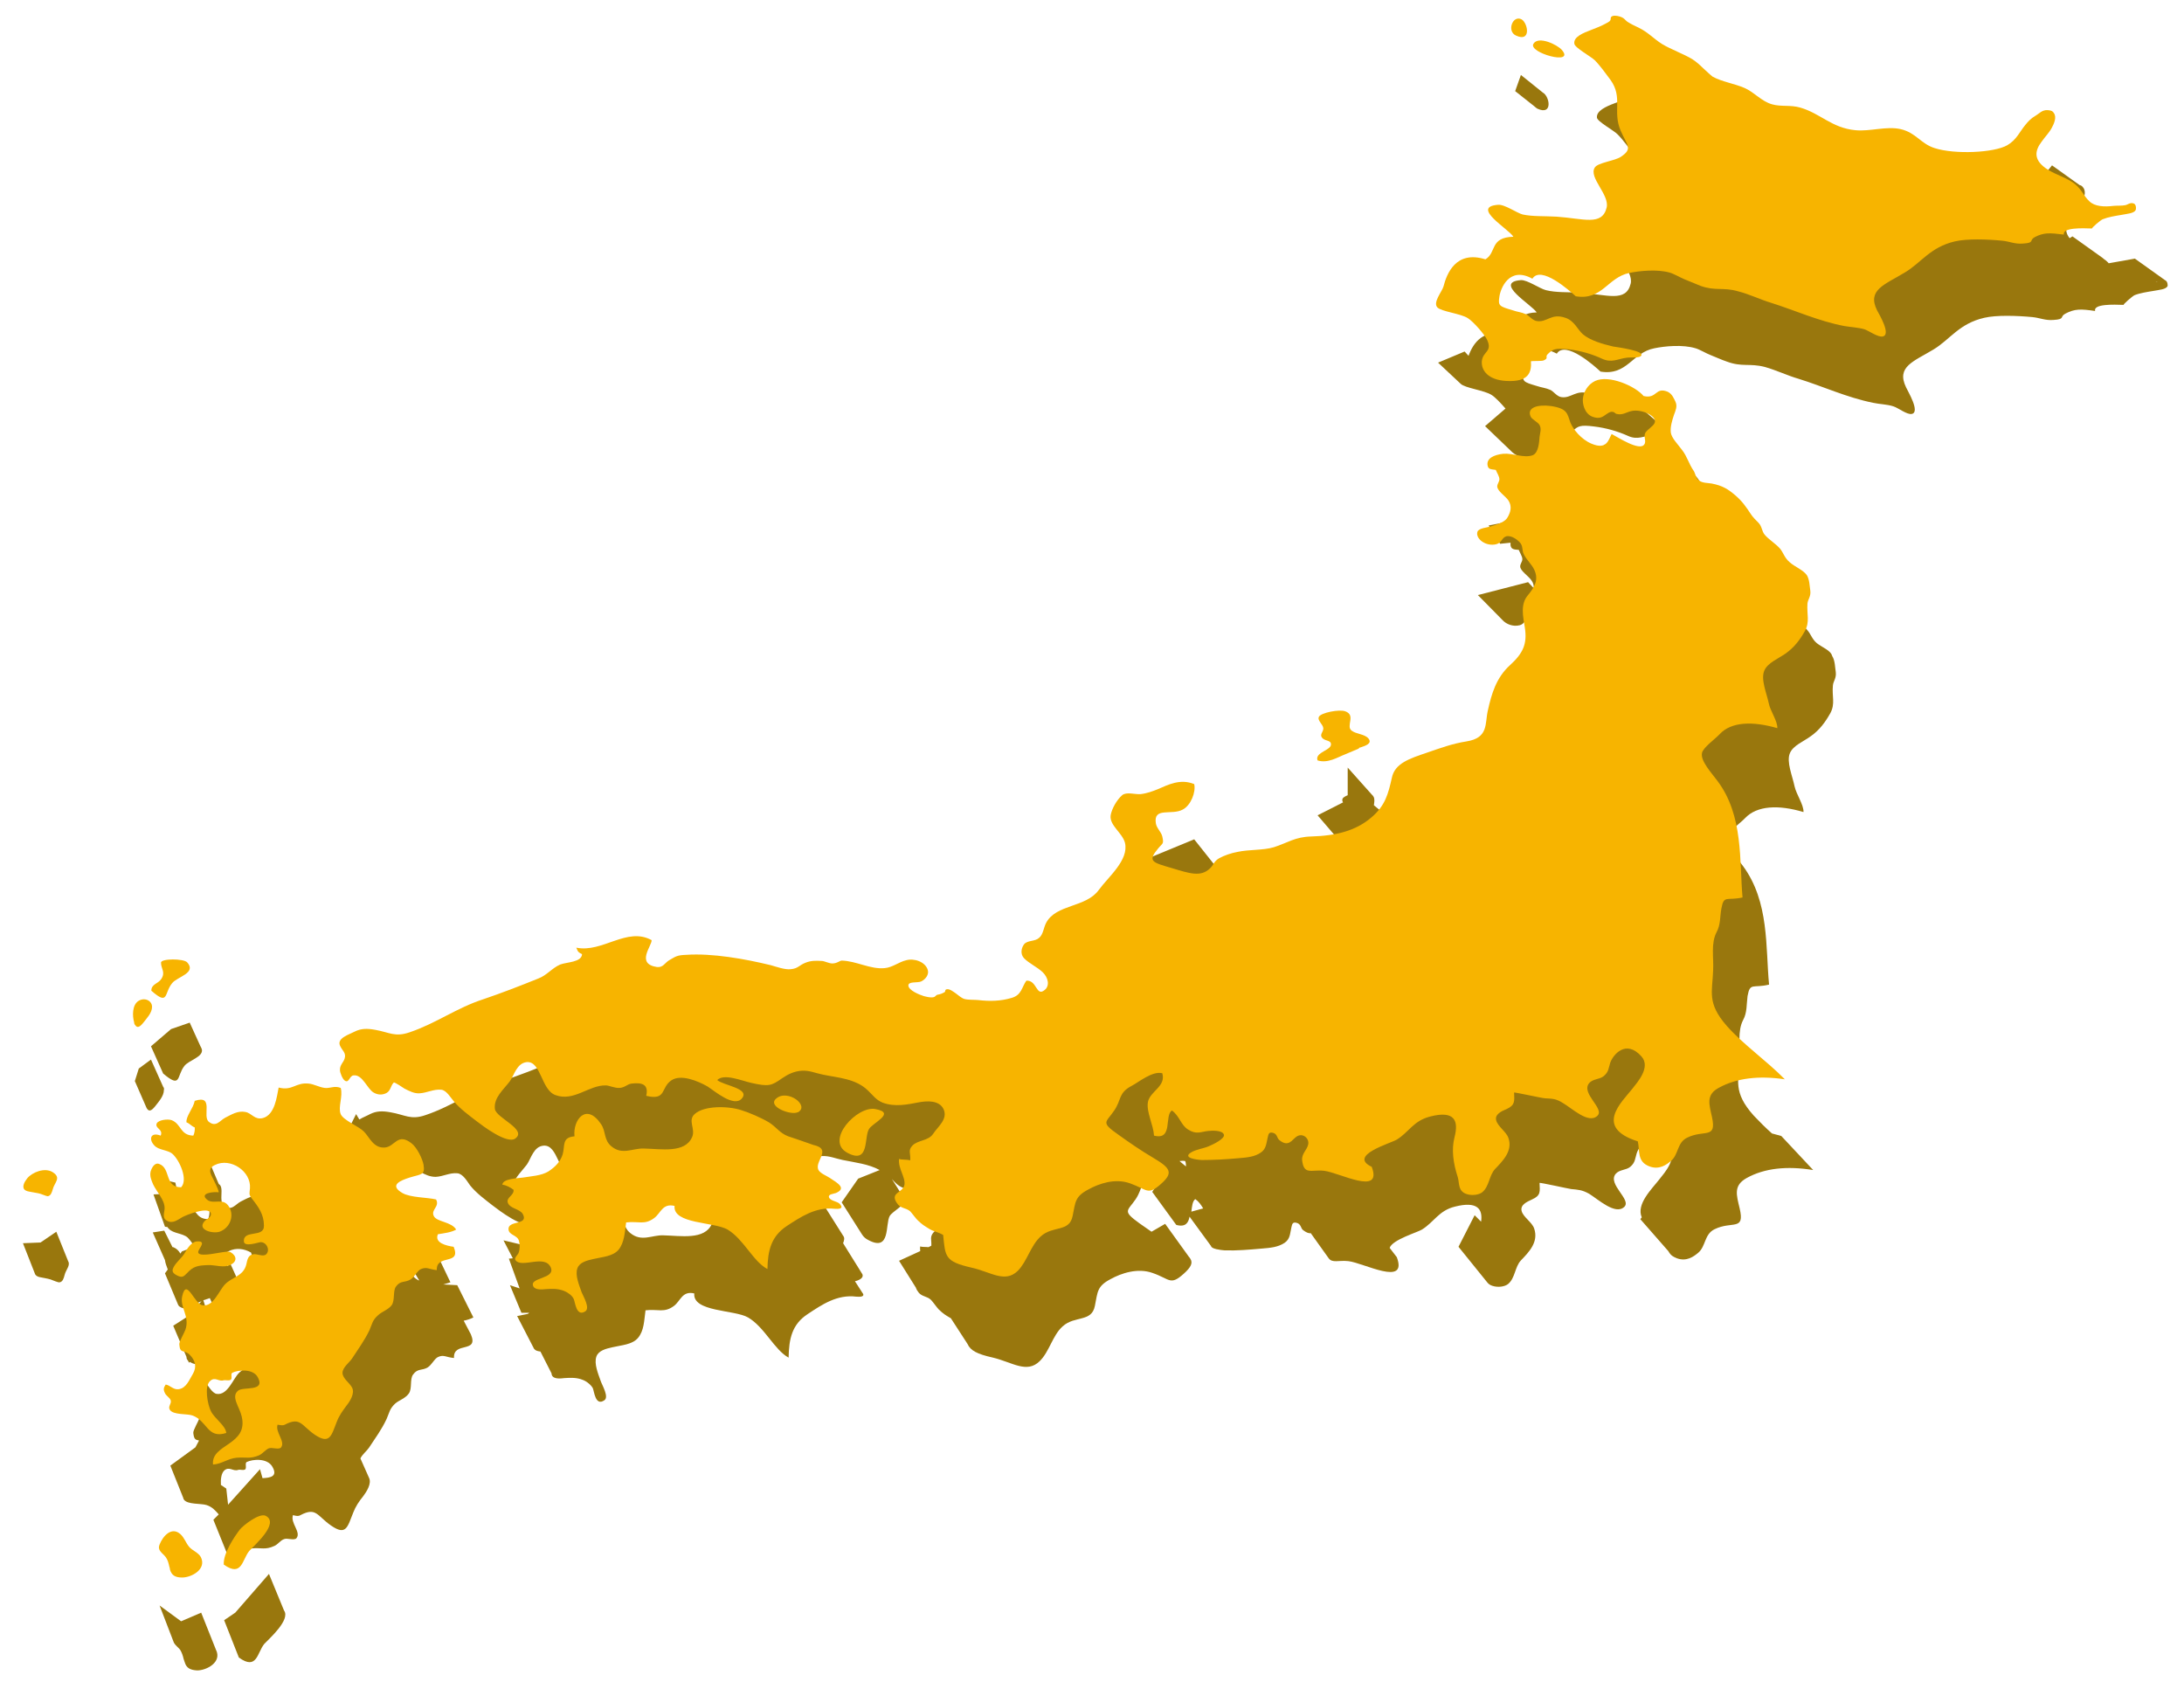 <?xml version="1.0" encoding="utf-8"?>
<!-- Generator: Adobe Illustrator 25.2.1, SVG Export Plug-In . SVG Version: 6.00 Build 0)  -->
<svg version="1.1" id="レイヤー_1" xmlns="http://www.w3.org/2000/svg" xmlns:xlink="http://www.w3.org/1999/xlink" x="0px"
	 y="0px" viewBox="0 0 609 469" style="enable-background:new 0 0 609 469;" xml:space="preserve">
<style type="text/css">
	.st0{fill:#99770D;}
	.st1{fill:#F7B400;}
</style>
<g>
	<g>
		<path class="st0" d="M603.7,78.1l-8.4-6l-7.3,1.3c-0.2-0.3-0.5-0.5-0.8-0.8c-0.3-0.2-0.6-0.4-0.9-0.7l-8.4-6l-0.8,0.5
			c-1.6-2-1-4.1,0.5-6c0.9-1.3,2.1-2.5,2.8-3.8c0.6-1.1,1.5-3,0.5-4.3c-0.3-0.4-0.5-0.6-1-0.7l-7.7-5.5L561,60l2.8,2.8
			c-4.9,0.9-12.2,0.9-16.5-0.5c-4-1.3-5.3-4.4-9.6-5.4c-4-1-8.6,0.7-12.7,0.3c-6.7-0.6-9.9-4.8-15.6-6.4c-2.8-0.8-5.4-0.2-7.9-0.9
			c-3-0.9-5.1-3.5-7.9-4.6c-2.9-1.2-6.2-1.7-8.9-3.2c-1.3-0.7-2.2-1.6-3.1-2.4c-0.9-0.9-9-5.2-11.6-6.8c-2.4-1.5-3.9-3.4-6.7-4.6
			c-1.1-0.5-2.3-1.1-3.2-1.8c-0.5-0.4-0.9-0.9-1.5-1.2c-0.7-0.3-1.9-0.6-2.6-0.3c-0.7,0.3-0.3,0.8-0.6,1.2c-0.2,0.4-1,0.7-1.5,1
			c-1.1,0.6-2.4,1.1-3.7,1.6c-2.4,0.9-5.1,2.1-4.9,4c0.1,1.1,4.8,3.6,5.8,4.7c1.5,1.5,3.3,4,4.5,5.6c3.6,5,0.6,8.8,2.9,14.3
			c1.8,4.3,3.6,5.1,0.2,7.4c-1.8,1.2-6.5,1.6-7.4,3c-1.8,2.9,4.3,7.7,3.4,11.3c-1.3,5.3-6.6,3-14.1,2.5c-3.7-0.2-6.7,0-9.5-0.7
			c-1.7-0.4-5.2-2.9-7-2.8c-7.8,0.6,3.1,6.9,4.4,9c-6.7,0.2-4.6,4.5-7.8,6.4c-7-2.2-9.9,2.1-11.2,5.7l-1.1-1.2l-7.4,3.1l6.3,5.9
			c1.2,1.2,6.6,1.8,8.6,3.1c1,0.6,2.6,2.3,3.9,3.8l-5.7,4.9l7.2,6.9l0,0c1.1,1.2,2.9,2,5.5,2.2c6.5,0.4,7.2-2.4,7-5.6
			c0.7-0.1,3,0,3.5-0.2c1.6-0.7,0.3-1,1.2-1.9c1.5-1.4,2.1-1.8,6-1.3c3.3,0.4,6.5,1.3,9.4,2.6c2.8,1.3,4.5,0,7.2-0.3
			c0.9-0.1,3.2,0.1,3.7-0.4c0.3-0.3,0.3-0.5,0-0.8l-6.9-6l-10.4-0.5c-1.1-1.3-2.1-3-4.1-3.7c-4-1.4-5.2,1.4-8.1,0.9
			c-1.2-0.2-2.1-1.6-3-2c-1.4-0.6-2.3-0.6-3.8-1.1c-3.7-1.1-4.1-1.2-3.7-3.9c0.3-2.2,2.7-8.7,9.3-5.1c2.4-3.8,10.5,3.4,12.2,5
			c7.5,1.2,8.8-5.3,15-6.5c2.9-0.6,7.9-1.1,11.5,0c1.1,0.3,3.1,1.5,4.2,1.9c1.3,0.5,3,1.3,4.5,1.8c4.3,1.6,6.3,0.4,10.6,1.5
			c3.2,0.9,6.3,2.4,9.4,3.3c6.8,2.1,13.4,5.2,20.8,6.7c1.8,0.4,3.9,0.4,5.7,1c1.3,0.4,3.8,2.4,5.1,2.1c2.4-0.5-1.1-6.3-1.6-7.4
			c-2.8-5.8,2.1-7.2,7.7-10.6c4.6-2.8,7.1-7.2,14.1-8.8c3.4-0.8,9.1-0.6,13.4-0.2c2.1,0.2,3.6,1,5.9,0.8c3.4-0.2,1.6-0.9,3.4-1.8
			c2.5-1.3,4.2-1.3,8.2-0.7c-0.5-2,5.1-1.8,8-1.7c-0.4,0,2.5-2.5,3-2.7c1.5-0.6,3.5-0.9,5.3-1.2c1.6-0.3,3.4-0.4,3.9-1.3
			C604.5,79.7,604.5,78.4,603.7,78.1z M601.3,78.6c-0.1,0-0.2,0-0.2,0l0.5-0.1C601.5,78.6,601.4,78.6,601.3,78.6z"/>
		<path class="st0" d="M428.7,30.3c4.4,2,3.4-3.5,1.5-4.5l-6.1-4.9l-1.6,4.5l5.3,4.2C428.1,29.9,428.4,30.1,428.7,30.3z"/>
		<path class="st0" d="M506.6,179.3c-1.4-1.2-1.6-2.5-2.7-3.7c-1.2-1.4-3.2-2.6-4.4-4c-0.9-1.1-0.7-2.3-1.8-3.4
			c-0.9-1-1.6-1.6-2.3-2.5c-1.3-1.9-2.4-3.5-4.4-5.3c-0.8-0.7-8.3-7.4-8.3-7.4l-2.8,2.1c-0.2-0.6-0.4-1.2-0.7-1.6
			c-1.4-2-1.8-4.1-3.4-6c-1.2-1.5-3-3.3-3.1-4.8c-0.2-1.6,0.4-3.6,0.8-5.1c0.4-1.2,1-2.3,0.3-3.6c-0.4-0.8-2.3-2.8-2.3-2.8l-7.2-6.4
			l-4,4.5c-2.9-1.4-6.5-2.2-8.8-1.3l-4-4.1l-5,7.3l7.3,6.9l0.1-0.2c0.2,0.1,0.4,0.2,0.6,0.3c2,0.7,2.9,0,3.9-0.7
			c0.3-0.2,0.9-0.7,1.4-0.7c1.1,0,0.8,0.4,1.5,0.6c1.7,0.4,2.8-0.5,4.2-0.8c0,0,0,0,0.1,0L460,143l5.4,3c0,0,0,0,0,0.1
			c-1.3,2-7.6-2.2-9.3-2.9c-0.9,1.6-1.3,4.6-5.7,2.7c-2.9-1.2-5.3-4.1-6-6c-0.6-1.7-1-2.5-2.3-3.8l-6.2-5.9l-4.9,6.2l4.9,6.4
			c-0.1,0.4-0.1,0.7-0.2,1.1c-0.1,1.2-0.2,4.5-1.9,5.2c-1.9,0.7-4.2-0.1-6.4-0.3l-4.6-3.8l-7.7,1.5l3.2,5.1l2.9-0.3
			c0,0.2,0,0.5,0,0.7c0.2,1.1,0.8,1.2,2.3,1.3c0.3,0.8,1,1.8,1,2.6c0,0.7-0.6,1.3-0.6,2c0,1.3,2.4,2.7,3.2,4
			c0.5,0.7,0.6,1.4,0.6,2.1l-1.6-1.7l-14,3.6l6.9,7c1,1.1,2.9,1.9,4.8,1.4c1.5-0.4,1.5-2,2.9-2.2c1.5-0.3,3.5,1.2,4,2.1
			c0.6,1,0.4,2,0.8,3c0.7,1.5,2.3,2.9,3,4.4c1.4,2.9,0.1,5-1.8,7.3c-2.1,2.5-1.3,6-0.8,9.1c0.7,4.6-0.4,7.2-4.1,10.6
			c-3.9,3.5-5.2,8.2-6.2,12.8c-0.9,3.8,0.3,7.8-6,8.8c-3.9,0.6-7.5,1.9-11,3.1c-5.1,1.7-9.2,3-10,7.2c-0.8,4.3-1.6,7.6-5.5,11
			c-4.4,3.8-9.9,5.1-16.9,5.3c-4.6,0.1-6.7,1.8-10.6,3c-3,0.9-7,0.6-10.2,1.2c-1.7,0.3-3.9,1-5.2,1.8c-1.5,0.9-1.5,1.9-2.5,2.8
			c-2.7,2.5-5.8,1.4-10.8-0.2c-5.5-1.7-6.8-2-3.9-5.5c1.4-1.7,1.7-1.2,1.2-3.4c-0.3-1.3-1.6-2.4-1.8-3.7c-0.7-4.7,4.5-2.1,7.6-3.8
			c2.3-1.2,3.7-5,3.2-7.2L333,234l-17.2,7.1l2.4,4.4c-1.2,1.4-2.2,3.4-2.4,4.9c-0.4,2.8,3.4,5,4.1,7.9c1.1,4.8-4.6,9.6-7.3,13.3
			c-3.6,5.1-12,3.9-14.8,9.3c-0.7,1.3-0.8,3.3-2,4.3l-5.1-6.6l-5.7,2.8l6,8.3c0.1,0.5,0.3,1,0.7,1.3c1.4,1.4,3.7,2.4,5.2,3.9
			c1.6,1.5,2.2,3.8,0.7,5.1c-2.4,2-2.2-2.9-5.2-2.7c-1.3,1.9-1.3,4-4.1,4.8c-3,0.9-6.1,1-9.5,0.5c-1.1-0.2-2.7,0-3.8-0.3
			c-0.9-0.3-1.6-1-2.4-1.6c-0.6-0.4-1.9-1.4-2.6-1.3c-0.7,0.1-0.3,0.6-0.6,0.8c-0.6,0.3-1.2,0.6-2,0.7c-0.6,0.1-0.6,0.6-1.2,0.7
			c-0.8,0.2-1.9-0.1-2.7-0.3c-1.3-0.4-4.2-1.7-4.3-3c-0.1-1.3,2.6-0.7,3.7-1.2c1.2-0.6,2.2-2,1.8-3.2c-0.2-0.7-0.7-1.3-1.3-1.8
			l0.2-0.2l-5.3-7.5l-9.8,4.5l1.6,4.4c-3.2-0.4-6.4-2-9.7-2.1c-0.5,0-1.4,0.8-2.7,0.8c-1-0.1-2.2-0.7-3-0.7c-1.8-0.2-3-0.1-4.6,0.5
			c-1.8,0.7-2,1.6-4.1,1.8c-1.7,0.2-4.2-0.8-5.6-1.1c-7.5-1.9-16.6-3.5-24-3.1c-2.5,0.1-2.8,0.4-4.7,1.5c-1.3,0.7-1.8,2.2-3.4,1.9
			c-5.3-0.8-2.3-4.9-1.7-6.9l0.3-0.1l-0.2-0.4c0-0.1,0-0.1,0-0.2c-0.1,0-0.1,0-0.2-0.1l-4.6-7.8l-7.9,3.4l3.2,4.2
			c-3.8,1.2-7.7,3.1-11.7,2.2c0.4,0.9,0.3,1.2,1.6,1.8c-0.1,2.4-4.4,2.2-6.2,2.9c-2.3,1-3.8,3-6.1,4c-5.2,2.1-10.1,4.1-15.5,5.8
			c-7.5,2.4-13.2,6.8-20.7,9.3c-4.1,1.4-5.6-0.1-9.7-0.8c-2.2-0.4-3.9-0.4-5.7,0.5c-0.7,0.4-2,0.9-3,1.5l-0.9-1.5l-2.9,5.8l2.8,5.9
			c0.2,0.6,0.5,1.4,0.9,1.9c0.1,0.1,0.2,0.3,0.4,0.3c1.2,0.7,1.2-1.4,2.4-1.6c2.5-0.3,3.8,3.8,5.6,4.9c1.2,0.7,2.6,0.8,3.7,0.1
			c1.3-0.7,1.1-2,2-2.9c0.2-0.2,2.7,1.6,3,1.7c1.4,0.8,2.7,1.4,4.3,1.4c2.1-0.1,3.9-1.2,6-1c1.6,0.1,2.8,2.3,3.6,3.4
			c1.8,2.2,4,3.8,6.3,5.6c1.7,1.3,8.7,6.7,11.1,5c0.8-0.6,0.9-1.2,0.7-1.8l0,0l0-0.1c0-0.1-0.1-0.2-0.2-0.3l-4.4-8.1l-1.6-0.6
			c0.8-2.1,2.6-3.8,3.9-5.5c1.2-1.7,1.9-5.1,4.7-5.3c4-0.3,4.1,7.9,8.1,9.4c5.2,1.9,9.4-2.8,14.1-2.7c1,0,2.5,0.9,3.9,0.8
			c1.4-0.1,2.1-1,3.2-1.2c0.8-0.1,1.6-0.1,2.2,0l2.1,3.5c5.7,1.4,4-2.3,7.1-4.4c2.7-1.8,7.4,0.1,10.2,1.8c0.1,0,0.1,0.1,0.2,0.1
			l1.4,4l5.8,1l-0.2-1c1,0.2,1.8,0,2.5-0.7c1.4-1.7-1-2.7-3.5-3.6l-0.5-2.3c2.2,0.2,4.8,1.2,6.6,1.6c1.4,0.3,2.5,0.5,3.4,0.6l3.1,5
			l0,0c-0.2,1.9,5,3.7,6.6,3c0,0,0.1,0,0.1,0c1-0.6,1.2-1.4,0.8-2.2l0,0l0,0c-0.1-0.2-0.2-0.4-0.4-0.6l-4.5-7.3
			c1.5-1,3.2-1.8,5.3-1.9c2.1-0.1,3.8,0.7,5.8,1.1c3.4,0.7,7.2,1.1,10.3,2.8l-6,2.4l-4.6,6.6l5.7,9c0,0,0,0,0,0l0,0l0,0
			c0.4,0.6,0.9,1.1,1.7,1.5c6.3,3.4,4.7-4.4,6-6.7c0.8-1.3,4.4-3.1,4.2-4.4l0,0l0-0.1c0-0.1-0.1-0.2-0.2-0.4l-3.4-5.4
			c0.9,1,1.7,1.9,3.2,2.5c3.6,1.3,7.1,0.6,10.3,0c2.3-0.4,5.7-0.6,6.9,2c1.3,2.9-1.6,5-2.9,7c-1.3,2.1-4.4,1.7-5.9,3.4
			c-1.1,1.3-0.5,2-0.6,3.7l-0.8,0.4c-0.8-0.1-1.7,0-2.3-0.2c-0.1,0.4,0,0.9,0,1.3l-5.9,2.7l4.7,7.5c0.1,0.4,0.4,0.9,0.8,1.4
			c0.9,1.1,2.4,1,3.4,2c0.5,0.5,1.7,2.2,2.2,2.7c1.3,1.2,1.6,1.4,3.3,2.4c0,0,0.1,0,0.1,0.1l4.6,7.1l0,0c0.8,1.8,2.6,2.8,7.1,3.8
			c5.4,1.3,9.4,4.5,13,1c2.7-2.6,3.6-7.2,6.4-9.7c3.4-3.1,8.1-1.1,9-5.7c0.8-4,0.6-5.5,4.4-7.5c2.9-1.6,7.5-3.2,11.7-1.7
			c4.9,1.7,4.9,3.6,8.7,0.2c2-1.8,2.6-3,1.8-4.2l0,0l-0.2-0.3c0,0,0-0.1-0.1-0.1l-6.7-9.3l-3.8,2.2c-1.1-0.8-2.2-1.5-3.3-2.3
			c-5-3.6-3.4-3.4-1.1-6.8c2.1-3.2,1.1-5,4.9-7c0.7-0.4,1.7-1.1,2.9-1.8l-1.2,3.6l-2,3.2l6.7,9.2c2.6,0.7,3.4-0.6,3.7-2.3l6,8.2
			c0.1,0.8,2.6,1.1,3.8,1.2c3.5,0.1,6.9-0.2,10.3-0.5c2.5-0.2,4.6-0.4,6.4-1.6c1.6-1.1,1.5-2.6,1.9-4.3c0.2-0.7,0.2-1.6,1.4-1.3
			c1.3,0.3,1.2,1.5,1.8,2c0.9,0.7,1.6,1,2.2,0.9l5,7c1,1.4,2.8,0.5,5.5,0.8c4.3,0.5,16.6,7.2,13.5-1.1l-2-2.6c0.8-2.3,7.7-4.3,9-5.1
			c3.4-2.1,4.7-5.3,9.2-6.4c6.3-1.6,7.8,0.7,7.3,4.2l-1.8-1.8l-4.5,8.8l8,9.9l0,0c0.3,0.4,0.8,0.8,1.5,1c1.6,0.5,3.4,0.2,4.3-0.5
			c2-1.6,1.9-4.8,3.6-6.6c2.2-2.3,5-5.1,3.7-8.9c-0.6-1.8-3.1-3.2-3.5-4.9c-0.4-1.7,1.4-2.5,2.9-3.2c2.5-1.1,2.2-2.2,2.1-4.6
			c0-0.2,8,1.6,8.8,1.7c2,0.2,3,0.2,5,1.3c2.6,1.6,7.3,6,9.8,3.7c2.2-2-4.7-6.3-2.4-9.2c1.1-1.3,2.9-1,4.1-2
			c1.4-1.2,1.3-2.2,1.8-3.8c0.8-2.4,4.4-6.7,8.8-1.8c2.8,3.1-1.1,7.3-2.5,9.1c-2.1,2.7-6.5,6.9-4.9,10.6l-0.4,0.5l7.8,8.9
			c0.3,0.5,0.6,1,1.2,1.4l0,0l0,0c0.3,0.2,0.7,0.4,1.2,0.6c2.7,1,4.7-0.5,5.9-1.5c2.2-1.8,1.7-5.2,4.6-6.6c4.9-2.4,8.5,0.6,7-5.8
			c-0.9-3.8-1.8-6.4,2-8.5c4.9-2.7,11.1-3.4,18.5-2.2l-8.9-9.5l-2.6-0.7c-1.8-1.6-3.5-3.3-5.1-5c-5.8-6.5-4.2-9.7-3.9-15.7
			c0.2-3.7-0.7-7.8,1-11c1.1-2,0.9-4.4,1.2-6.6c0.7-3.9,1.5-2.1,6-3.2c-1-10.4,0.1-23.1-7.3-33.1c-1.7-2.3-4.9-5.7-4.4-8
			c0.3-1.6,3.8-4,5-5.3c3.3-3.5,9.3-3.8,16.3-1.7c0.1-2-2-4.9-2.5-7.2c-0.6-2.9-2.3-6.8-1.3-9.2c0.9-2.2,3.9-3.3,5.9-4.8
			c2.4-1.7,4-3.9,5.4-6.4c1.4-2.6,0.4-4.7,0.7-7.7c0.1-1.2,1-2,0.8-3.7c-0.2-1.2-0.2-3.3-1-4.5C510.5,181.3,508.1,180.5,506.6,179.3
			z M330.7,325.2l-1.8-1.5c0.6-0.1,1.1-0.1,1.6,0C330.7,324.3,330.7,324.7,330.7,325.2z M332.2,337.8c0.2-1.5,0.3-2.9,1.1-3.5
			c1,0.7,1.6,1.6,2.2,2.6L332.2,337.8z"/>
		<path class="st0" d="M79.2,449L75,438.8l-9.4,10.8l-3.1,2.1l4.1,10.4c5.1,3.7,5.1-1.4,7.1-3.8C74.9,457,81.1,451.6,79.2,449
			L79.2,449z"/>
		<path class="st0" d="M51.4,297.2c1.2-1.6,5.3-2.5,4.9-4.6l0,0c-0.1-0.3-0.2-0.6-0.4-0.9l-3-6.6l-5.2,1.8l-5.6,4.8l3.4,7.6
			C50.6,303.6,49.2,300,51.4,297.2z"/>
		<path class="st0" d="M45.5,303L45.5,303l-3.4-7.6l-3.4,2.5l-1.1,3.5l3.1,7.1c0.1,0.2,0.2,0.5,0.3,0.6c0.6,0.9,1.3,0.5,2.2-0.6
			c1-1.3,2.5-2.9,2.5-4.6C45.8,303.5,45.7,303.2,45.5,303z"/>
		<path class="st0" d="M238.4,357.2c0.3-0.1,0.5-0.1,0.7-0.2c1.3-0.5,1.6-1.1,1.4-1.7c-0.1-0.2-0.2-0.3-0.3-0.5l-5.1-8.2
			c0.3-0.8,0.5-1.5,0-2.1l0,0l-5.8-9.2l-7.3,3.3c-0.6-0.5-1.2-1-1.9-1.5c-2-1.2-5.5-2.8-7.8-3.5c-3.8-1.2-10.6-1.3-13.1,1.1
			c-2,1.8,0.3,4.1-0.7,6.5c-2,4.6-8.7,3.3-13.6,3.2c-3.1-0.1-6,1.9-9.1-0.6c-2.3-1.8-1.5-4.3-3-6.3c-4.2-6.2-8-1.3-7.5,3.5
			c-3.6,0.3-2.6,2.6-3.3,5.1c-0.5,1.9-1.8,3.3-3.6,4.5l0-0.9l-5.8,0.4l-0.9-1.6l-11.3-2.7l2.6,5l-1.1,0.1l3,8.3l-2.7-0.9l3.2,7.7
			l2.2,0c-0.2,0.1-0.3,0.2-0.4,0.3l-3,0.6l4.6,8.9c0,0.1,0.1,0.2,0.2,0.3c0.4,0.5,1,0.6,1.7,0.7l3.1,6.1c0,0.1,0,0.3,0.1,0.5
			c0.5,1.2,2.6,0.9,3.5,0.8c1.7-0.1,3.4-0.2,5.1,0.5c1.1,0.4,2.3,1.4,2.8,2.3c0.4,0.9,0.7,5.1,3.2,3.4c1.4-0.9-0.6-4.2-1-5.4
			c-0.7-2-1.9-4.8-1.2-6.8c0.6-1.7,2.7-2.2,4.5-2.6c2.5-0.6,5.5-0.7,7.1-2.6c1.7-2,1.7-4.8,2.1-7.7c3.5-0.4,5.2,0.8,7.9-1.2
			c1.9-1.4,2.3-4.3,5.7-3.5c-0.5,5.2,11.2,4.5,15,6.7c4.6,2.7,7.3,9,11.3,11.2c0.1-5.2,0.9-9.3,5.4-12.2c3.8-2.5,8.1-5.5,13.5-4.8
			c1.2,0.1,2.6,0,1.6-1.2L238.4,357.2z"/>
		<path class="st0" d="M129.3,368.2c1-0.2,1.9-0.5,2.7-0.9l-4.5-9l-3.9-0.2l2-0.6l-3.1-6.5c0.4-0.4,0.4-1.1,0.2-2.3
			c-0.2-1.3-1.4-3.9-2.7-5.4l0,0l-2.8-6.3l-7.7,2.4l0.3,4c-1.9-0.8-2.8-3.1-4-4.3c-1.5-1.4-5.8-3.3-6.5-4.9c-0.8-2.1,0.7-5.1,0-7.5
			l-4-8.2l-6.1,4.4l0.3,2.6c-3,0-4,2-7.6,1.1c-0.6,2.4-1,7.7-4.2,8.6c-2.2,0.6-3.1-1.5-4.9-1.8c-2.1-0.4-3.9,0.7-5.7,1.6
			c-1.5,0.8-2.5,2.7-4.6,1.2c-1.7-1.2,0.2-5.2-1.5-6.1l0,0l-3.3-7.8l-2.8,2.8l0.5,1.5l-3,1.4l0.6,7l3.1,0.1
			c-0.1,0.4-0.2,0.8-0.1,1.1c0.9,0.3,1.4,1.1,2.4,1.4c0.1,0.6-0.1,1.8-0.4,2.3c-3.7-0.1-3.3-3.3-6-4.4c-0.3-0.1-0.6-0.2-1-0.2
			l-1-2.7l-0.5,0l-0.6-2.9l-4.7-1.1l0.6,4.3l-2,0.1l3.2,9l0.7,0.1c0.1,0.2,0.2,0.3,0.4,0.5c1.2,1.3,3.8,1.2,5.2,2.4
			c0.6,0.6,1.3,1.5,1.9,2.6l-3.5,1.3l-0.4,0.6c-0.4-0.7-0.9-1.3-1.8-1.7c-0.1-0.1-0.3-0.1-0.4-0.1l-2.3-4.6l-3.2,0.5l3.4,7.7l0,0
			c0.1,0.8,0.4,1.6,0.7,2.4c0,0.1,0.1,0.2,0.1,0.2L46,355l3.6,8.6l0,0c0.1,0.3,0.3,0.6,0.7,0.8c1.7,1,3.2-0.2,4.5-1
			c0.2-0.1,0.7-0.4,1.4-0.6l-3.2,3.1l0.2,0.8l-0.5,0.1l-4.4,2.8l3.7,8.7c0,0.4,0.1,0.7,0.4,1l0.3,0.6l0.3-0.2
			c0.1,0.1,0.2,0.1,0.3,0.2c1.4,0.7,1.9,0.4,2.8-0.6c1.8-2,3.1-2.2,5.9-2.3c2-0.1,4.6,0.9,6.4,0c1.8-0.9,1.6-2.5-0.2-3.5
			c-0.1,0-0.2-0.1-0.3-0.1c-0.1,0-0.2-0.1-0.4-0.1l-1.7-5.8c1.8-0.8,2.8-2.6,2.8-4.4l2.6,8.5l6.8-0.2c0.9,0.7,1.2,2.2,0.3,3
			c-1,0.8-2.7-0.3-3.8,0c-1.7,0.4-1.5,2.1-2,3.4c-1,2.7-3.8,3-5.8,4.9c-1.7,1.6-3.2,6.4-6.3,5.9c-2.4-0.4-4.5-8.1-5.7-2.6
			c-0.7,3.2,2.2,5.7,0.9,9.4c-0.3,0.9-1.8,3.4-1.7,4.1c0.2,1.9,0.7,1.9,1.6,2.1l-1,1.9l-7,5.1l3.6,9c0,0.2,0.1,0.3,0.2,0.5
			c1,1.4,4.8,1,6.3,1.5c1.6,0.5,2.5,1.6,3.4,2.6l-1.5,1.5l4,9.9c2.3-0.1,4.2-1.7,6.6-1.9c2.8-0.3,3.8,0.5,6.4-0.7
			c1.1-0.5,1.6-1.5,2.7-1.9c0.9-0.4,2.9,0.5,3.5-0.3c1.3-1.7-1.8-4.2-1-6.4c0.7,0.2,1.5,0.4,2.1,0c4.4-2.3,4.6,0.2,8.5,2.9
			c4.3,3,4.6,0.3,6.2-3.6c0.7-1.8,1.6-3.1,2.8-4.6c0.9-1.2,2.4-3.5,1.6-5.1l-2.4-5.4c0.5-1.1,1.8-2.1,2.4-3c1.7-2.6,3.5-5,4.9-8
			c0.8-1.8,0.8-2.8,2.4-4.3c1-0.9,2.8-1.4,3.8-2.8c1-1.4,0.2-4,1.2-5.3c1.3-1.8,2.5-1,4.1-2c1.1-0.7,1.9-2.5,2.9-2.9
			c1.6-0.7,2.1,0.1,4.4,0.3c-0.3-4.7,7-1.2,4.7-6.6L129.3,368.2z M57.5,332.1l-0.3-0.7l0.7-0.2C57.7,331.4,57.6,331.7,57.5,332.1z
			 M60.2,365.7l-2.4,0.3l-1.1-3.5c0.6-0.2,1.2-0.4,1.8-0.6L60.2,365.7L60.2,365.7z M68.4,361.6c-0.1-0.2-0.1-0.3-0.2-0.5l0,0
			l-4.1-9.1l-0.6,1c-0.2-0.4-0.4-0.7-0.4-0.8c-0.8-1.5-1-2.6,0.7-3.4c2-1,4.3-0.7,6.2,0.4l3.2,9.5l1.2-0.3c0.3,0.4,0.6,0.8,0.9,1.2
			L68.4,361.6z M73.2,412.1l-0.7-2.5l-8.9,9.9l-0.5-4.5l-1.5-1c-0.1-1.6,0.1-3.2,0.9-4c1.4-1.3,2.5,0.3,3.9-0.2
			c0.6-0.2,1.2,0.2,1.9-0.1c0.6-0.3-0.1-1.8,0.5-2.1c1.6-0.8,5.8-1.2,7.2,1.4C77.5,411.7,75.3,412,73.2,412.1z M116.6,356.9
			c-1.9-1.1-2-2-1.4-2.8l1.7,2.9C116.9,357,116.7,356.9,116.6,356.9z"/>
		<path class="st0" d="M56.1,449.6l-5.6,2.4l-6-4.4l4,10.4c0.4,0.7,1.1,1.2,1.7,1.9c0.5,0.8,0.8,1.7,1,2.6c0.1,0.3,0.2,0.6,0.3,0.9
			c0.5,1.7,1.6,2.2,3.5,2.3c2.6,0,7-2.3,5.2-5.8L56.1,449.6z"/>
		<path class="st0" d="M15.7,343.4l-4.4,3l-4.9,0.2l3.3,8.4c0,0.1,0.1,0.3,0.2,0.4c0.2,0.3,0.7,0.6,1.4,0.7c0.9,0.2,1.8,0.3,2.8,0.6
			c0.6,0.2,2.1,0.9,2.5,0.8c0.9-0.1,1.2-1.2,1.4-2c0.4-1.6,1.7-2.7,1-3.9L15.7,343.4z"/>
		<path class="st0" d="M374,235c3,1,5.7-0.9,7.7-1.7c1.3-0.5,2.5-1.1,3.9-1.6c0.2-0.1,0.3-0.1,0.5-0.2c1.5-0.5,3.4-1.1,2.3-2.6
			c-0.2-0.2-0.5-0.4-0.7-0.6l-4.6-3.8c0.1-0.8,0.3-1.7-0.1-2.4c-0.1-0.2-0.3-0.4-0.5-0.6l-6.7-7.5l0,7.7c-0.7,0.3-1.2,0.6-1.4,0.9
			c-0.2,0.4-0.1,0.8,0.1,1.1l-7.1,3.6L374,235z"/>
	</g>
	<g>
		<path class="st1" d="M474.9,19c-0.9-0.9-1.8-1.7-3-2.5c-2.5-1.5-5.9-2.7-8.4-4.2c-2.4-1.5-3.9-3.3-6.6-4.6
			c-1.1-0.5-2.3-1.1-3.2-1.7c-0.5-0.4-0.8-0.9-1.5-1.2c-0.7-0.3-1.9-0.6-2.6-0.3c-0.7,0.3-0.3,0.8-0.6,1.2c-0.2,0.4-1,0.7-1.5,1
			c-1.1,0.6-2.4,1.1-3.7,1.6c-2.4,0.9-5.1,2-4.8,3.9c0.1,1.1,4.7,3.6,5.7,4.6c1.5,1.5,3.2,3.9,4.4,5.5c3.5,4.9,0.5,8.7,2.8,14.1
			c1.8,4.2,3.5,5,0.1,7.3c-1.8,1.2-6.4,1.6-7.3,3c-1.8,2.8,4.2,7.6,3.3,11.2c-1.3,5.2-6.5,3-14,2.5c-3.6-0.2-6.6,0-9.4-0.6
			c-1.6-0.4-5.1-2.9-6.9-2.7c-7.7,0.6,3.1,6.8,4.3,8.9c-6.7,0.2-4.6,4.4-7.8,6.3c-8.3-2.6-10.8,4.1-11.7,7.6c-0.4,1.4-3,4.4-1.7,5.8
			c1.2,1.2,6.5,1.7,8.5,3c1.6,1,4.8,4.7,5.4,6.1c1.5,3.3-1.2,3.1-1.5,5.9c-0.2,2.7,1.9,5.2,6.7,5.5c6.4,0.4,7.2-2.4,7-5.5
			c0.7-0.1,3,0,3.5-0.2c1.6-0.7,0.3-0.9,1.2-1.8c1.5-1.4,2-1.7,5.9-1.3c3.3,0.4,6.4,1.3,9.2,2.6c2.8,1.3,4.4,0,7.1-0.3
			c0.9-0.1,3.2,0.1,3.7-0.4c1.7-1.4-6.4-2.5-7.7-2.7c-3-0.7-6.4-1.7-8.4-3.4c-1.5-1.3-2.4-3.8-4.9-4.6c-4-1.4-5.1,1.4-8,0.9
			c-1.2-0.2-2.1-1.5-3-1.9c-1.3-0.6-2.3-0.6-3.7-1.1c-3.7-1.1-4.1-1.2-3.7-3.8c0.3-2.2,2.7-8.6,9.2-5c2.4-3.8,10.3,3.3,12.1,4.9
			c7.4,1.2,8.8-5.2,14.9-6.5c2.9-0.6,7.8-1.1,11.3-0.1c1.1,0.3,3,1.4,4.2,1.9c1.3,0.5,2.9,1.2,4.4,1.8c4.2,1.5,6.2,0.3,10.4,1.5
			c3.2,0.8,6.2,2.3,9.2,3.2c6.7,2.1,13.2,5.1,20.5,6.5c1.8,0.3,3.9,0.4,5.6,0.9c1.2,0.4,3.8,2.3,5.1,2c2.4-0.5-1-6.2-1.6-7.3
			c-2.8-5.7,2.1-7.1,7.7-10.5c4.6-2.7,7.1-7.1,14-8.7c3.4-0.8,9-0.6,13.2-0.2c2.1,0.2,3.5,1,5.8,0.8c3.4-0.2,1.6-0.9,3.3-1.8
			c2.5-1.3,4.1-1.2,8.1-0.7c-0.4-2,5.1-1.8,7.9-1.7c-0.4,0,2.5-2.5,3-2.6c1.5-0.6,3.4-0.9,5.2-1.2c1.5-0.3,3.4-0.4,3.9-1.3
			c0.2-0.4,0.2-1.7-0.6-1.9c-1-0.3-1.6,0.4-2.3,0.5c-0.9,0.2-2.4,0.1-3.3,0.2c-2.5,0.3-5.2,0.2-6.7-1.3c-1.6-1.5-2.1-3.2-3.9-4.7
			c-2-1.7-5.2-2.6-7.5-4c-4.4-2.7-3.8-5.4-1.9-7.9c0.9-1.3,2.1-2.5,2.8-3.8c0.6-1.1,1.5-3,0.6-4.2c-0.3-0.5-0.6-0.7-1.7-0.8
			c-1.6-0.1-2.4,1-3.3,1.5c-1.4,0.8-2.2,1.7-3,2.7c-1.5,1.8-2.4,4.1-5,5.6c-3.7,2.1-14.6,2.6-20.2,0.8c-3.9-1.2-5.2-4.3-9.5-5.3
			c-4-0.9-8.5,0.7-12.6,0.3c-6.6-0.6-9.8-4.7-15.4-6.3c-2.7-0.8-5.3-0.2-7.8-0.9c-3-0.8-5-3.4-7.8-4.6c-2.8-1.2-6.2-1.7-8.8-3.1
			C476.7,20.7,475.8,19.8,474.9,19z"/>
		<path class="st1" d="M427.6,12.2c-1.6,2.5,11.8,6.2,7.9,1.7C434.3,12.5,429,9.9,427.6,12.2z"/>
		<path class="st1" d="M422.7,9.9c4.3,2,3.4-3.4,1.6-4.5C421.8,4.1,420.1,8.7,422.7,9.9z"/>
		<path class="st1" d="M382.4,227.9c-4.3,3.7-9.8,5.1-16.7,5.3c-4.6,0.1-6.7,1.8-10.5,3c-3,0.9-6.9,0.6-10.1,1.3
			c-1.7,0.3-3.8,1-5.2,1.8c-1.5,0.9-1.5,1.9-2.5,2.8c-2.6,2.5-5.7,1.4-10.7-0.1c-5.5-1.6-6.7-1.9-3.8-5.4c1.3-1.6,1.7-1.2,1.2-3.4
			c-0.3-1.3-1.6-2.3-1.8-3.7c-0.7-4.6,4.4-2.1,7.5-3.8c2.3-1.2,3.7-4.9,3.2-7.1c-3.9-1.6-7.3,0.2-10.1,1.4c-1.5,0.6-3.1,1.2-4.9,1.4
			c-1.6,0.1-3.9-0.7-5.1,0.3c-1.5,1.3-2.9,3.8-3.2,5.6c-0.4,2.8,3.3,4.9,4,7.7c1.1,4.8-4.6,9.4-7.3,13.1c-3.6,5-11.9,3.9-14.7,9.2
			c-0.7,1.3-0.8,3.3-2,4.2c-1.1,1-3.1,0.6-4.1,1.7c-0.8,1-1.2,2.8,0,4c1.4,1.4,3.6,2.4,5.1,3.8c1.6,1.5,2.1,3.8,0.6,5
			c-2.4,2-2.1-2.8-5.1-2.6c-1.3,1.8-1.3,4-4.1,4.8c-3,0.9-6,1-9.4,0.6c-1.1-0.1-2.7,0-3.8-0.3c-0.9-0.3-1.6-1-2.3-1.5
			c-0.6-0.4-1.8-1.4-2.6-1.2c-0.6,0.1-0.3,0.6-0.6,0.8c-0.5,0.3-1.2,0.6-1.9,0.7c-0.6,0.1-0.6,0.6-1.2,0.7c-0.8,0.2-1.9-0.1-2.7-0.3
			c-1.3-0.4-4.2-1.6-4.3-2.9c-0.1-1.3,2.6-0.7,3.6-1.2c1.2-0.6,2.2-1.9,1.8-3.2c-0.7-2.3-3.8-3.3-6-2.7c-2.1,0.5-3.8,2-6,2.2
			c-4,0.4-7.9-2-12-2.1c-0.5,0-1.3,0.8-2.6,0.8c-1,0-2.2-0.7-3-0.7c-1.7-0.1-3-0.1-4.5,0.5c-1.8,0.7-2,1.6-4.1,1.8
			c-1.6,0.2-4.1-0.7-5.5-1.1c-7.4-1.8-16.4-3.4-23.7-2.9c-2.5,0.1-2.8,0.4-4.7,1.5c-1.2,0.7-1.7,2.1-3.4,1.9c-6-0.9-1.4-5.9-1.5-7.5
			c-6.9-3.8-13.7,3.6-21,2.1c0.4,0.9,0.3,1.2,1.6,1.8c-0.1,2.3-4.3,2.2-6.1,2.9c-2.3,1-3.7,3-6.1,3.9c-5.2,2.1-10.1,4-15.4,5.8
			c-7.4,2.4-13.1,6.7-20.5,9.2c-4.1,1.4-5.6,0-9.6-0.7c-2.2-0.4-3.9-0.4-5.7,0.5c-1.5,0.8-5,1.8-4.1,3.9c0.6,1.4,1.8,2,1.3,3.6
			c-0.3,1.1-1.4,1.8-1.3,3.3c0,0.6,0.7,2.5,1.4,2.9c1.2,0.7,1.2-1.4,2.4-1.5c2.5-0.3,3.8,3.8,5.6,4.8c1.2,0.7,2.5,0.7,3.6,0.1
			c1.2-0.7,1.1-2,2-2.9c0.2-0.2,2.7,1.5,3,1.7c1.4,0.7,2.7,1.4,4.2,1.3c2-0.1,3.9-1.2,6-1c1.5,0.1,2.7,2.3,3.6,3.3
			c1.8,2.1,4,3.7,6.2,5.4c1.7,1.3,8.6,6.6,10.9,4.9c3.4-2.5-5.3-5.7-5.7-8.2c-0.4-3.2,2.5-5.5,4.2-7.8c1.2-1.7,1.9-5,4.7-5.3
			c4-0.3,4,7.8,8,9.2c5.1,1.9,9.3-2.8,14-2.7c1,0,2.5,0.8,3.9,0.7c1.4-0.1,2.1-1,3.2-1.2c3.2-0.4,4.9,0.3,4.2,3.4
			c5.7,1.4,4-2.3,7-4.3c2.6-1.8,7.3,0.1,10.1,1.7c1.9,1.2,7.4,6,9.6,3.3c2.3-2.8-5.3-3.6-6.9-5.1c1.9-1.9,6.8,0.2,9.5,0.8
			c4.9,1.1,5.6,0.8,8.6-1.3c1.6-1.1,3.4-2,5.6-2.1c2.1-0.1,3.7,0.7,5.8,1.1c4.3,0.9,9.1,1.1,12.5,4.4c1.4,1.3,2.2,2.6,4.1,3.4
			c3.5,1.3,7,0.5,10.2-0.1c2.2-0.4,5.6-0.6,6.8,1.9c1.3,2.8-1.6,4.9-2.9,6.9c-1.3,2-4.3,1.7-5.8,3.3c-1.3,1.4-0.4,2.1-0.6,4.1
			c-0.9-0.3-2.2-0.1-3.1-0.4c-0.3,2.7,1.8,5,1.5,7.2c-0.4,2.4-4.5,2.1-1.8,5.5c0.9,1.1,2.4,1,3.4,1.9c0.5,0.5,1.7,2.2,2.2,2.6
			c1.3,1.2,1.5,1.3,3.3,2.4c1,0.6,2.6,0.9,3.7,1.6c0.6,6,0.4,7.4,7.9,9.1c5.4,1.2,9.3,4.4,12.9,0.9c2.6-2.6,3.6-7.1,6.4-9.6
			c3.4-3.1,8-1.1,8.9-5.7c0.8-3.9,0.6-5.4,4.4-7.4c2.9-1.6,7.4-3.2,11.6-1.7c4.8,1.7,4.9,3.5,8.6,0.2c3.5-3.1,2.8-4.4-2.1-7.3
			c-3.4-2-6.6-4.2-9.8-6.5c-5-3.5-3.4-3.3-1.1-6.7c2.1-3.1,1.1-4.9,4.9-6.9c1.8-0.9,5.7-4.2,8.5-3.5c1.1,3.7-3.4,5-4,8
			c-0.5,2.8,1.5,6.3,1.7,9.4c5.4,1.4,2.8-5.7,5-7c2.1,1.5,2.5,4.1,4.5,5.3c2.3,1.5,3.6,0.6,5.6,0.4c0.9-0.1,4.1-0.3,4.4,1.1
			c0.2,1.1-3.1,2.7-4.1,3.1c-1.5,0.7-3.7,0.9-5.1,1.8c-2.4,1.5,1.4,2,3,2.1c3.5,0,6.9-0.2,10.2-0.5c2.5-0.2,4.6-0.4,6.3-1.6
			c1.5-1,1.5-2.6,1.9-4.2c0.2-0.7,0.2-1.6,1.4-1.3c1.3,0.3,1.1,1.4,1.8,2c2.6,2.2,3.6-0.1,4.8-0.9c1.7-1.2,3.6,0.4,3.3,2.1
			c-0.3,1.6-1.9,2.6-1.7,4.5c0.5,4.2,2.6,2.5,6.1,2.9c4.3,0.5,16.4,7.1,13.3-1.1c-6.7-3.2,5.2-6.5,7-7.6c3.4-2.1,4.6-5.2,9.2-6.4
			c7.2-1.9,8,1.4,6.9,5.7c-0.9,3.5-0.4,7.2,0.9,11.2c0.5,1.7,0,3.9,2.5,4.7c1.5,0.5,3.4,0.2,4.3-0.5c2-1.6,1.9-4.7,3.6-6.5
			c2.2-2.3,5-5.1,3.7-8.7c-0.6-1.7-3-3.2-3.4-4.9c-0.4-1.6,1.4-2.5,2.9-3.1c2.4-1.1,2.2-2.2,2.1-4.6c0-0.2,7.9,1.6,8.7,1.6
			c2,0.1,3,0.1,4.9,1.3c2.6,1.5,7.1,5.9,9.6,3.6c2.2-2-4.6-6.2-2.3-9.1c1.1-1.3,2.9-1,4.1-2c1.4-1.2,1.3-2.1,1.8-3.7
			c0.8-2.3,4.4-6.6,8.7-1.8c2.7,3-1.1,7.2-2.5,9c-3,3.8-10.8,10.8,1.5,14.7c0.6,2.6-0.3,5.7,3.3,7c2.7,1,4.7-0.5,5.9-1.5
			c2.2-1.8,1.7-5.1,4.5-6.5c4.8-2.4,8.3,0.5,7-5.7c-0.8-3.7-1.8-6.3,2-8.3c4.8-2.6,11-3.4,18.3-2.3c-5.1-5.2-11.6-9.7-16.2-14.9
			c-5.6-6.4-4-9.5-3.8-15.4c0.2-3.7-0.7-7.6,1-10.8c1.1-2,0.9-4.4,1.3-6.5c0.7-3.9,1.5-2.1,5.9-3.1c-0.9-10.2,0.3-22.8-7-32.5
			c-1.7-2.3-4.8-5.6-4.3-7.8c0.3-1.5,3.7-3.9,4.9-5.2c3.2-3.5,9.2-3.7,16.1-1.7c0.1-2-2-4.8-2.4-7c-0.6-2.8-2.3-6.7-1.2-9.1
			c0.9-2.1,3.9-3.3,5.9-4.7c2.4-1.7,4-3.8,5.4-6.3c1.4-2.6,0.5-4.6,0.7-7.6c0.1-1.2,1-2,0.8-3.6c-0.2-1.2-0.2-3.2-1-4.4
			c-1.1-1.5-3.4-2.3-4.8-3.6c-1.4-1.2-1.6-2.4-2.6-3.7c-1.2-1.4-3.2-2.6-4.3-3.9c-0.9-1.1-0.7-2.2-1.7-3.3c-0.9-0.9-1.6-1.6-2.2-2.5
			c-1.2-1.8-2.3-3.5-4.3-5.2c-2-1.7-3.5-2.7-6.6-3.3c-1.2-0.2-2.6-0.1-3.6-0.9c-0.9-0.7-0.9-1.8-1.4-2.6c-1.4-2-1.8-4-3.3-5.9
			c-1.1-1.5-2.9-3.3-3.1-4.8c-0.2-1.6,0.4-3.5,0.9-5c0.4-1.1,1-2.3,0.4-3.6c-0.4-0.8-0.9-2.2-2.2-2.8c-3.5-1.4-2.9,2.1-6.7,1.2
			c-2.2-2.7-9.6-6-13.5-4.2c-2.1,1-3.2,3.1-3.4,4.8c-0.2,1.3,0.3,4.3,2.7,5.2c2,0.7,2.8,0,3.8-0.7c0.3-0.2,0.8-0.6,1.4-0.7
			c1.1,0,0.8,0.4,1.5,0.6c1.7,0.4,2.7-0.5,4.1-0.8c2.8-0.7,7.6,1.5,6.4,3.5c-0.6,0.9-1.7,1.5-2.4,2.4c-0.8,1.1,0.3,2.5-0.4,3.4
			c-1.3,2-7.5-2.1-9.1-2.9c-0.9,1.6-1.3,4.5-5.6,2.7c-2.9-1.2-5.2-4.1-5.9-5.9c-0.9-2.5-0.8-3.9-5.4-4.6c-3.7-0.5-6.8,0.4-5.7,2.9
			c0.3,0.8,2.1,1.6,2.5,2.4c0.6,1.1,0.1,2.3,0,3.3c-0.1,1.2-0.2,4.4-1.9,5.1c-2.4,0.9-5.5-0.6-8.2-0.4c-2.7,0.3-4.7,1.3-4.4,3.2
			c0.2,1.1,0.7,1.1,2.3,1.3c0.3,0.8,1,1.8,1,2.6c0,0.7-0.6,1.3-0.6,2c0,1.3,2.3,2.7,3.1,3.9c1.1,1.7,0.6,3.3-0.2,4.7
			c-0.7,1.3-2.6,1.9-4.5,2.5c-1.2,0.4-3.5,0.5-3.9,1.5c-0.7,1.9,2.3,4.3,5.3,3.5c1.5-0.4,1.5-1.9,2.8-2.2c1.5-0.3,3.4,1.2,4,2.1
			c0.6,1,0.3,2,0.8,2.9c0.7,1.5,2.2,2.8,2.9,4.3c1.4,2.9,0,5-1.8,7.2c-2.1,2.5-1.3,5.9-0.8,9c0.7,4.5-0.5,7.1-4.1,10.4
			c-3.9,3.5-5.2,8.1-6.2,12.6c-0.9,3.7,0.3,7.7-6,8.7c-3.9,0.6-7.4,1.9-10.9,3.1c-5,1.7-9.1,3-9.9,7.1
			C387.1,221.3,386.3,224.6,382.4,227.9z"/>
		<path class="st1" d="M379.3,208.4c1.5-0.5,3.4-1.1,2.3-2.5c-1.1-1.3-3.4-1.2-4.7-2.2c-1.7-1.3,1.3-4.3-1.8-5.4
			c-1.7-0.6-6.7,0.4-7.3,1.5c-0.6,1,1.1,2.1,1.2,3.2c0.1,1.1-1.4,1.9,0,3c0.7,0.5,1.9,0.5,2.1,1.2c0.6,2-4.6,2.4-3.7,4.8
			c2.9,0.9,5.6-0.9,7.7-1.7c1.3-0.5,2.5-1.1,3.8-1.6C378.9,208.5,379.1,208.4,379.3,208.4z"/>
		<path class="st1" d="M221.9,317.5c-0.7-0.2-1.4-0.5-2.1-0.7c-2.4-0.9-3.3-2.6-5.4-3.9c-2-1.2-5.4-2.7-7.7-3.4
			c-3.7-1.2-10.4-1.3-13,1.1c-2,1.8,0.3,4.1-0.7,6.4c-2,4.6-8.6,3.3-13.5,3.2c-3.1-0.1-6,1.9-9-0.6c-2.2-1.8-1.5-4.2-2.9-6.2
			c-4.1-6.1-7.9-1.2-7.4,3.4c-3.6,0.3-2.6,2.6-3.3,5c-0.6,2-2,3.5-4,4.8c-2,1.2-4.7,1.3-7.1,1.7c-1.4,0.2-5.7,0.3-5.7,2
			c1.1,0.1,2.3,0.8,3.1,1.4c0.2,1.6-2.1,2.1-1.6,3.6c0.6,1.7,3.4,1.7,4.2,3.2c1.7,3.2-4.3,1.6-4,4.3c0.2,1.6,2.4,1.5,2.9,3.1
			c0.3,1,0.3,2.4-0.1,3.4c-0.2,0.6-1.4,1.4-0.8,2.1c1.8,2.2,8.2-1.8,9.8,2c1.3,3.2-6.1,2.7-4.9,5.2c0.5,1.1,2.5,0.9,3.5,0.8
			c1.7-0.1,3.3-0.2,5.1,0.5c1,0.4,2.3,1.3,2.7,2.3c0.4,0.9,0.7,5,3.2,3.4c1.4-0.9-0.5-4.1-1-5.3c-0.7-2-1.9-4.8-1.2-6.7
			c0.6-1.7,2.7-2.2,4.5-2.6c2.5-0.6,5.4-0.7,7-2.6c1.6-2,1.7-4.7,2.1-7.6c3.5-0.4,5.1,0.8,7.8-1.2c1.9-1.4,2.3-4.2,5.7-3.4
			c-0.5,5.1,11,4.4,14.8,6.6c4.5,2.7,7.1,8.9,11.1,11c0.1-5.1,1-9.1,5.4-12c3.7-2.4,8-5.4,13.3-4.8c1.2,0.1,2.6,0,1.6-1.2
			c-0.6-0.9-2.6-0.9-3.1-1.9c-0.4-1,1.1-1,1.9-1.3c3-1.3,0.6-2.7-1.7-4.2c-0.9-0.6-2.5-1.2-3.1-2.1c-1.5-2.4,4-5.9-1.5-7.1
			C225.4,318.7,223.7,318.1,221.9,317.5z"/>
		<path class="st1" d="M222.4,310.1c0,0,0.1,0,0.1,0c3.4-1.9-3-6.6-6.1-3.8C213.9,308.5,220.5,311,222.4,310.1z"/>
		<path class="st1" d="M236.3,321.4c6.2,3.3,4.6-4.3,6-6.6c1-1.8,7.7-4.5,1.8-5.6C239,308.2,229.9,318,236.3,321.4z"/>
		<path class="st1" d="M77.7,303.2c3.9,1,4.7-1.5,8.4-1.1c1.3,0.1,2.9,1,4.4,1.2c1.6,0.2,2.7-0.7,4.5,0c0.7,2.3-0.8,5.3,0,7.3
			c0.7,1.7,5,3.4,6.4,4.8c1.6,1.5,2.7,4.9,6.1,4.5c2.7-0.4,3.4-4.1,7.2-1.2c1.6,1.2,3.1,4.4,3.4,6c0.5,3-0.7,2.6-3.9,3.6
			c-2.5,0.8-5.8,2.1-2,4.3c2.2,1.3,6.9,1.2,9.4,1.8c1.1,2.1-1.6,2.8-0.6,4.7c0.9,1.6,4.9,1.5,6.2,3.7c-1.4,0.8-3.3,1-5.1,1.3
			c-1,2.4,2.3,3.2,4.4,3.5c2.2,5.3-4.9,1.9-4.7,6.5c-2.2-0.2-2.7-1-4.4-0.3c-1,0.4-1.8,2.2-2.9,2.9c-1.7,1-2.8,0.2-4.1,2
			c-0.9,1.3-0.2,3.8-1.2,5.2c-1,1.3-2.8,1.8-3.8,2.8c-1.6,1.4-1.6,2.4-2.4,4.2c-1.4,2.9-3.2,5.3-4.8,7.8c-0.8,1.2-2.7,2.5-2.7,4.1
			c0.1,1.6,2,2.7,2.7,4.1c0.8,1.6-0.7,3.9-1.6,5c-1.1,1.5-2,2.7-2.7,4.5c-1.5,3.8-1.9,6.4-6.1,3.6c-3.8-2.6-4-5.1-8.4-2.8
			c-0.6,0.3-1.3,0.1-2,0c-0.7,2.1,2.2,4.6,1,6.3c-0.6,0.8-2.6-0.1-3.5,0.3c-1,0.5-1.6,1.4-2.6,1.9c-2.6,1.1-3.6,0.5-6.3,0.7
			c-2.4,0.2-4.3,1.8-6.6,1.9c-0.6-5.8,9.9-5.3,8-13.4c-0.6-2.7-3.1-5.5-1-7.2c1.4-1.2,7.7,0.4,5.5-3.7c-1.3-2.5-5.5-2.1-7.1-1.3
			c-0.6,0.3,0.1,1.7-0.5,2c-0.7,0.3-1.3,0-1.9,0.1c-1.4,0.5-2.4-1.1-3.8,0.2c-1.7,1.5-0.7,6.6,0.2,8.4c1.1,2.2,4.1,4,4.3,6.1
			c-5.4,1.7-5.2-3.4-9.5-4.9c-1.5-0.5-5.2-0.1-6.2-1.5c-0.7-1,0.5-1.7,0.2-2.7c-0.2-0.7-1.3-1.3-1.6-2c-0.5-1-0.4-1.5,0.2-2.4
			c1.3,0.2,2.1,1.5,3.6,1.3c2.2-0.3,3-2.7,4-4.3c1.1-1.9,0.7-3.7-0.9-5.3c-1.6-1.6-2.7-0.1-2.9-2.9c-0.1-0.7,1.4-3.2,1.7-4.1
			c1.3-3.7-1.6-6.2-0.9-9.3c1.2-5.4,3.3,2.1,5.7,2.5c3,0.5,4.6-4.2,6.3-5.9c1.9-1.9,4.7-2.2,5.7-4.9c0.5-1.3,0.3-3,2-3.4
			c1.1-0.3,2.8,0.8,3.7,0c1.2-1.1,0.2-3.4-1.5-3.4c-0.6,0-4.6,1.5-4.7-0.2c-0.2-3.4,5.7-0.9,5.6-4.4c0-3.1-1.5-5.2-3.4-7.6
			c-0.9-1.1-0.6-1.5-0.5-2.8c0.4-4.7-5.4-8.7-9.8-6.5c-1.7,0.8-1.5,1.9-0.7,3.4c0.1,0.2,2.2,4.3,1.7,4.2c-1.3-0.2-5.5,0.2-3.1,2.1
			c1.8,1.4,4.5-0.8,6.1,2c1.5,2.5,0.2,5.9-2.7,6.9c-1.9,0.6-6.3-0.5-4.2-2.9c0.6-0.7,2-1.1,1.8-2.2c-0.5-2.1-6.8,0.4-7.9,1
			c-1.3,0.7-2.7,2-4.4,1c-1.4-0.8-0.6-2.3-0.6-3.5c0-2.3-2.2-4.5-3.2-6.6c-0.5-1.2-1-2.3-0.7-3.6c0.3-1,1.1-2.6,2.4-2.1
			c3.3,1.2,1.4,6.5,6.1,6.5c2-2.1-0.4-7.5-2.4-9.3c-1.4-1.2-3.9-1-5.1-2.4c-1.6-1.7-1-3.8,1.8-2.7c0.8-1.8-1.7-2-1.1-3.4
			c0.5-1,3.1-1.3,4.2-0.9c2.7,1.1,2.3,4.2,6,4.3c0.3-0.5,0.5-1.7,0.4-2.3c-0.9-0.3-1.4-1.1-2.3-1.4c-0.2-1.7,1.9-3.9,2.3-6
			c5.6-1.8,1.9,4.4,4,5.9c2,1.5,3-0.4,4.5-1.2c1.8-0.9,3.5-2,5.6-1.6c1.8,0.3,2.6,2.3,4.9,1.7C76.7,310.8,77.2,305.6,77.7,303.2z"/>
		<path class="st1" d="M47.2,436.7c0.1,0.3,0.2,0.6,0.2,0.9c0.5,1.7,1.6,2.2,3.4,2.2c2.6,0,6.9-2.3,5.2-5.7
			c-0.7-1.3-2.4-1.8-3.3-2.9c-0.9-1.1-1.3-2.5-2.4-3.5c-2.5-2.2-4.9,0.6-5.8,2.9c-0.7,1.7,0.8,2.3,1.7,3.5
			C46.8,434.9,47,435.8,47.2,436.7z"/>
		<path class="st1" d="M69.5,432.4c1.2-1.4,8.6-7.7,4.6-9.8c-1.8-0.9-6.3,2.7-7.2,3.8c-1.6,2.1-4.7,6.7-4.5,9.8
			C67.5,439.8,67.5,434.8,69.5,432.4z"/>
		<path class="st1" d="M48,274.1c1.4-1.8,6.9-2.8,4.2-5.8c-1-1.1-7.4-1.1-7.3,0.1c0,1.7,1.3,2.6,0.1,4.5c-0.9,1.4-2.8,1.4-2.8,3.3
			C47.1,280.5,45.7,276.9,48,274.1z"/>
		<path class="st1" d="M6.7,331.5c0.2,0.3,0.7,0.6,1.4,0.7c0.9,0.2,1.8,0.3,2.7,0.5c0.6,0.1,2.1,0.8,2.5,0.8
			c0.9-0.1,1.2-1.2,1.4-1.9c0.5-2,2.5-3.2,0-4.8c-2.2-1.4-5.7,0-7.1,1.7C6.8,329.5,6.2,330.7,6.7,331.5z"/>
		<path class="st1" d="M64.3,349.1c-0.1,0-0.2-0.1-0.3-0.1c-1-0.5-9.9,2.3-8.6-0.4c0.4-0.9,2.1-2.7-0.5-2.5
			c-1.6,0.1-2.8,2.2-3.5,3.4c-0.8,1.3-2.3,2.4-3,3.8c-0.6,1.1-0.2,1.7,1,2.3c1.4,0.7,1.8,0.3,2.7-0.6c1.8-2,3.1-2.2,5.9-2.3
			c1.9-0.1,4.5,0.9,6.3-0.1C66.2,351.7,66,350.1,64.3,349.1z"/>
		<path class="st1" d="M37.7,285.8c0.6,0.9,1.3,0.5,2.2-0.6c1-1.3,2.5-2.8,2.5-4.5c0-1.7-2-2.7-3.7-1.7c-1.9,1.1-1.8,4.3-1.3,6
			C37.4,285.3,37.5,285.6,37.7,285.8z"/>
	</g>
</g>
</svg>
